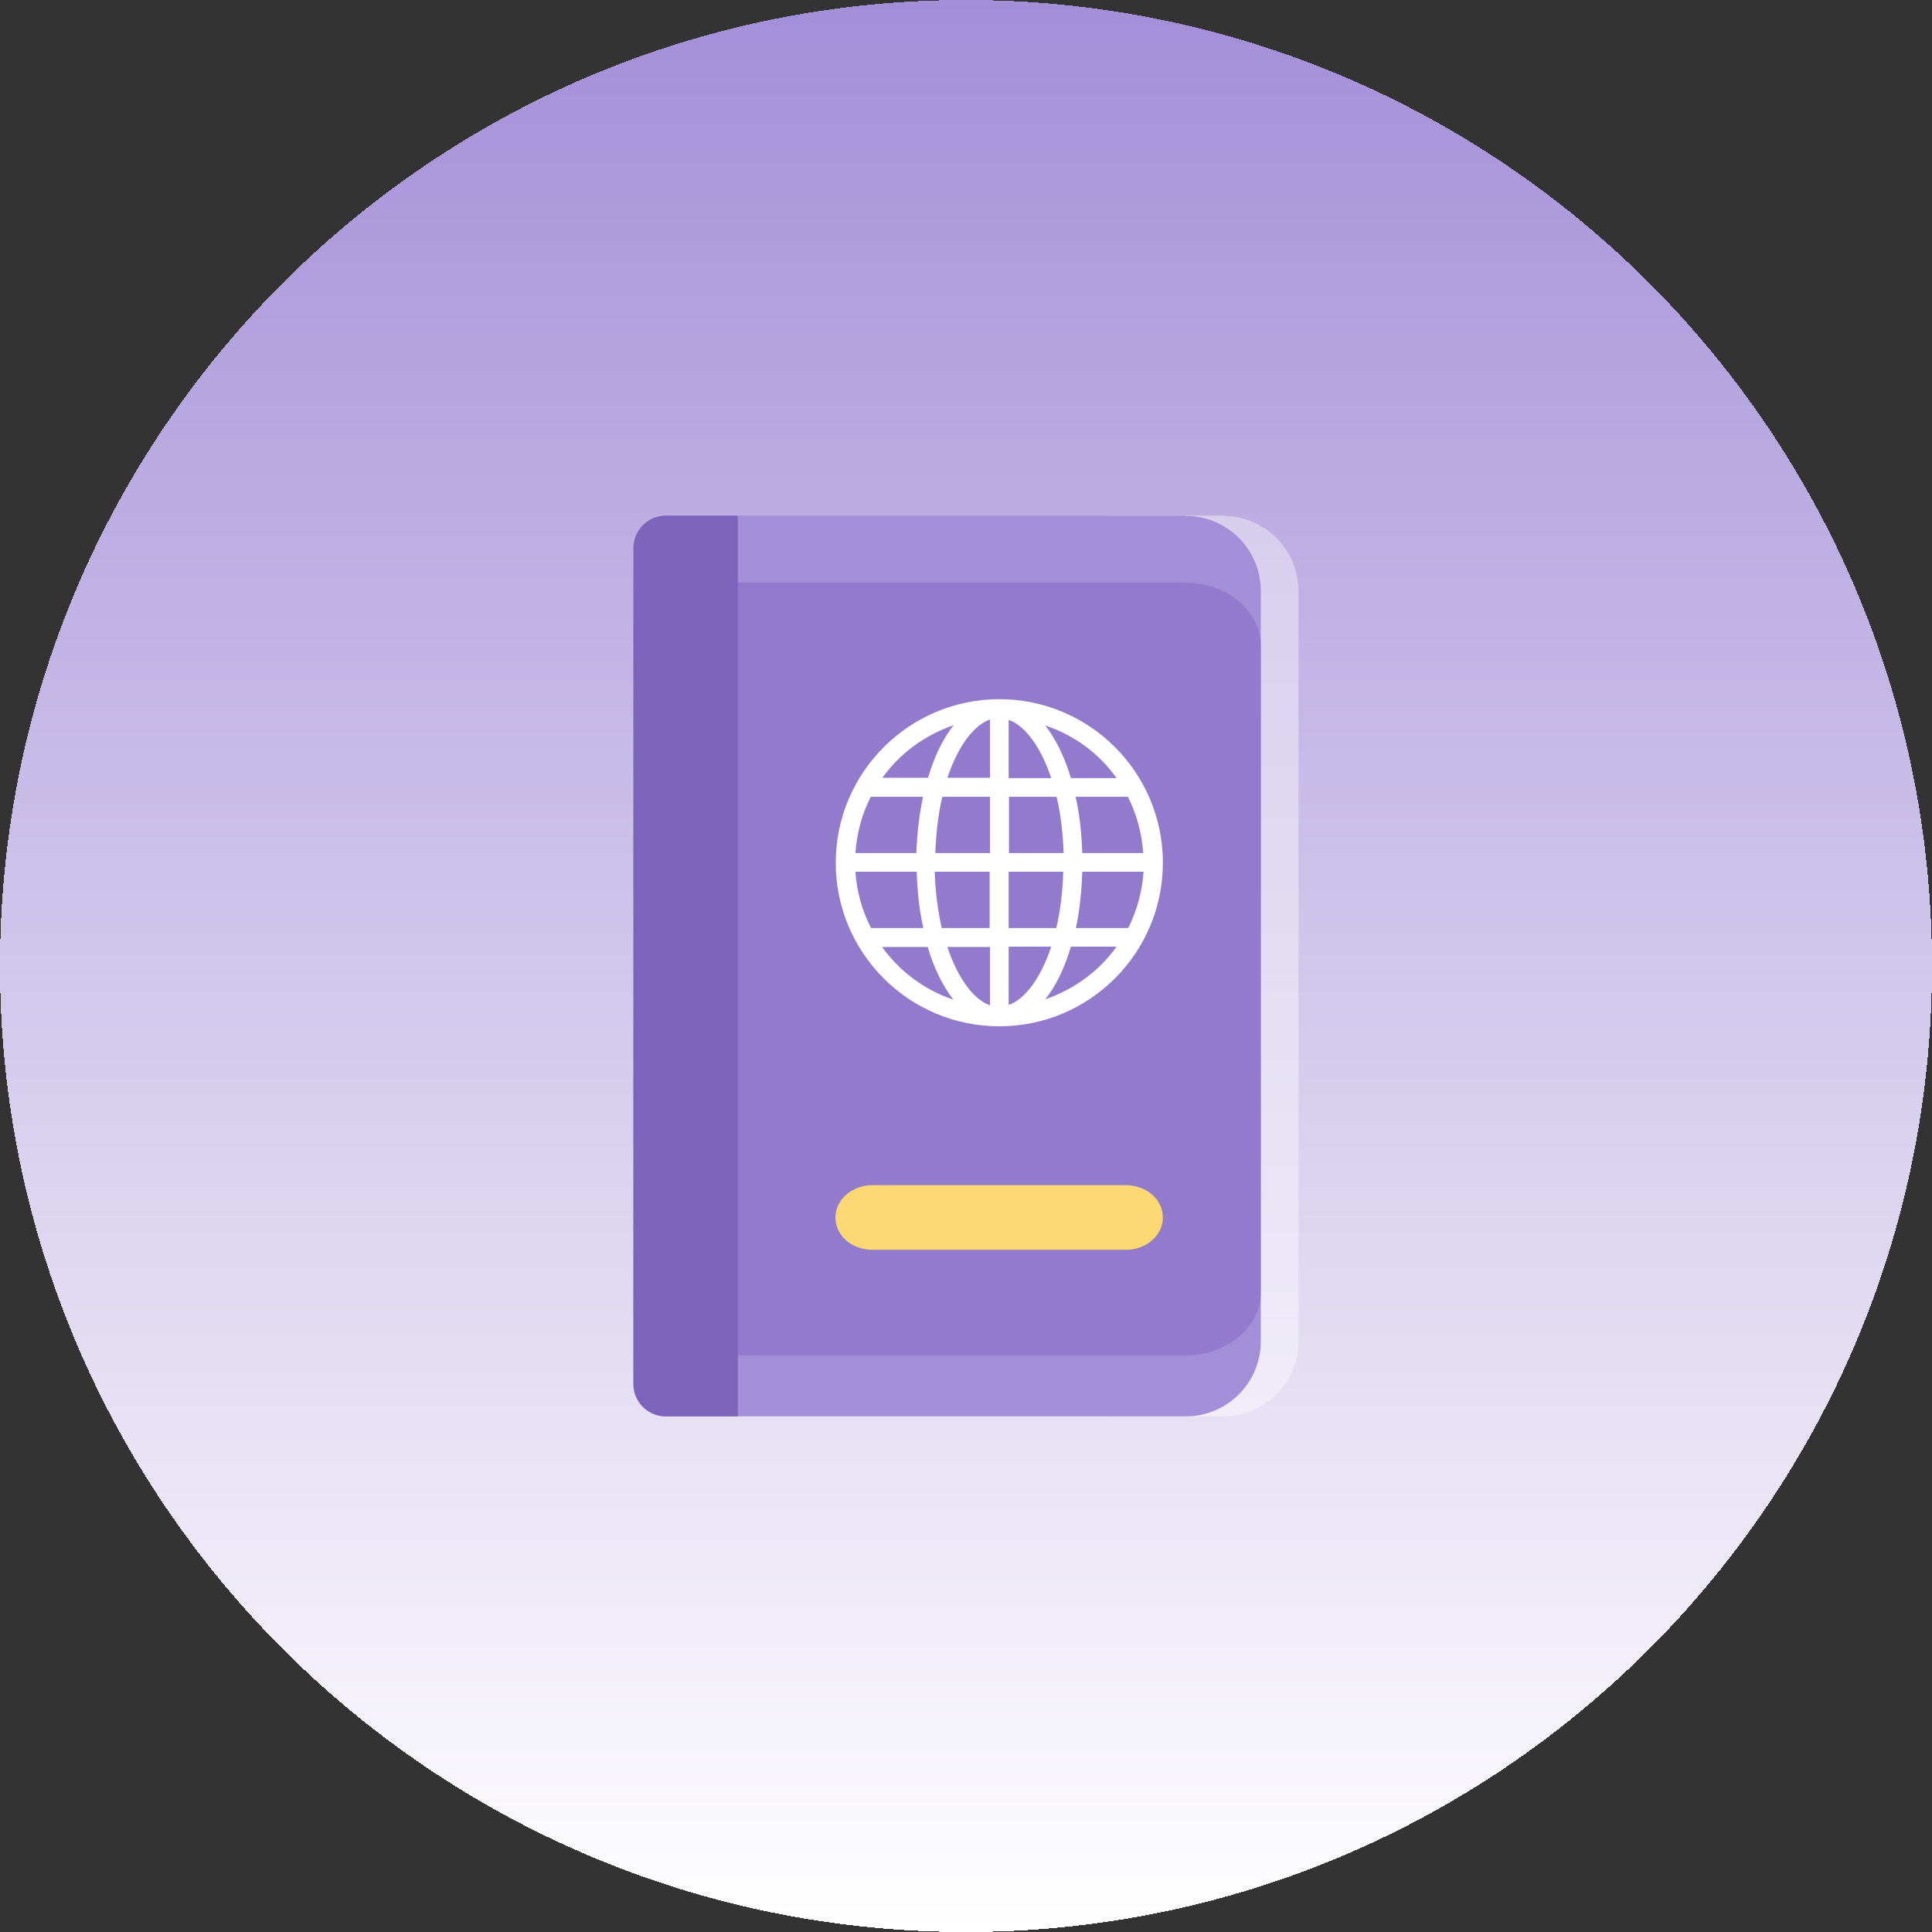 <?xml version="1.0" encoding="UTF-8"?> <svg xmlns="http://www.w3.org/2000/svg" xmlns:xlink="http://www.w3.org/1999/xlink" id="Layer_2" data-name="Layer 2" viewBox="0 0 58 58"><rect x="0" y="0" width="58" height="58" fill="#333333" stroke="none"/><defs><style> .cls-1 { fill: rgba(255, 255, 255, .4); } .cls-2 { fill: #fff; } .cls-3 { fill: #fbd872; } .cls-4 { fill: rgba(80, 49, 161, .2); } .cls-5 { fill: #a38fd8; } .cls-6 { fill: #7c64bd; } .cls-7 { fill: url(#linear-gradient); } </style><linearGradient id="linear-gradient" x1="305" y1="-484" x2="305" y2="-426" gradientTransform="translate(-276 -426) scale(1 -1)" gradientUnits="userSpaceOnUse"><stop offset="0" stop-color="#fff"></stop><stop offset="1" stop-color="#a38fd8"></stop></linearGradient></defs><g id="Layer_1-2" data-name="Layer 1"><g><path class="cls-7" d="M29,0h0c16.02,0,29,12.98,29,29h0c0,16.02-12.98,29-29,29h0C12.98,58,0,45.02,0,29h0C0,12.98,12.98,0,29,0Z" shape-rendering="crispEdges"></path><path class="cls-1" d="M36.73,15.48h-3.4v27.04h3.4c1.24,0,2.25-1.01,2.25-2.25v-22.53c0-1.24-1.01-2.25-2.25-2.25Z"></path><path class="cls-5" d="M35.61,15.48h-15.63c-.53,0-.97.43-.97.97v25.1c0,.53.43.97.97.97h15.62c1.24,0,2.25-1.01,2.25-2.25v-22.53c0-1.24-1-2.25-2.25-2.25Z"></path><path class="cls-4" d="M35.61,17.49h-16.59v23.2h16.59c1.24,0,2.25-.87,2.25-1.93v-19.33c0-1.07-1-1.93-2.25-1.93Z"></path><path class="cls-6" d="M22.15,15.48h-2.16c-.53,0-.97.43-.97.97v25.1c0,.53.43.97.97.97h2.16V15.48Z"></path><path class="cls-2" d="M30,20.99c-2.7,0-4.91,2.2-4.91,4.91s2.2,4.91,4.91,4.91,4.91-2.2,4.91-4.91-2.2-4.91-4.91-4.91ZM25.68,26.17h1.84c.02.6.08,1.17.2,1.69h-1.57c-.27-.52-.43-1.09-.47-1.69ZM30.28,23.36v-1.75c.49.17.96.8,1.28,1.75h-1.28ZM31.72,23.92c.12.5.19,1.07.21,1.69h-1.64v-1.69h1.44ZM29.72,21.6v1.75h-1.28c.32-.95.79-1.58,1.28-1.75ZM29.72,23.92v1.69h-1.64c.02-.62.09-1.19.21-1.69h1.44ZM27.51,25.61h-1.83c.04-.6.2-1.18.46-1.69h1.57c-.11.52-.18,1.09-.2,1.69ZM28.07,26.17h1.64v1.69h-1.44c-.11-.5-.19-1.07-.21-1.69ZM29.72,28.43v1.75c-.49-.17-.96-.8-1.28-1.75h1.28ZM30.28,30.17v-1.75h1.28c-.32.95-.79,1.58-1.28,1.75ZM30.28,27.86v-1.69h1.64c-.02.62-.09,1.19-.21,1.69h-1.44ZM32.49,26.17h1.84c-.04.6-.2,1.18-.46,1.69h-1.57c.11-.52.17-1.09.19-1.69ZM32.49,25.61c-.02-.6-.08-1.17-.2-1.69h1.57c.26.51.42,1.09.46,1.69h-1.83ZM33.52,23.36h-1.37c-.19-.64-.46-1.18-.77-1.58.87.29,1.62.84,2.14,1.58ZM28.63,21.77c-.32.4-.58.94-.77,1.58h-1.37c.52-.73,1.27-1.28,2.14-1.58ZM26.48,28.43h1.37c.19.64.46,1.18.77,1.58-.87-.29-1.61-.85-2.14-1.58ZM31.38,30c.32-.4.58-.94.77-1.58h1.37c-.52.73-1.27,1.28-2.14,1.58Z"></path><path class="cls-3" d="M33.8,35.58h-7.61c-.61,0-1.11.43-1.11.97s.49.97,1.11.97h7.61c.61,0,1.11-.43,1.11-.97,0-.54-.49-.97-1.11-.97Z"></path></g></g></svg> 